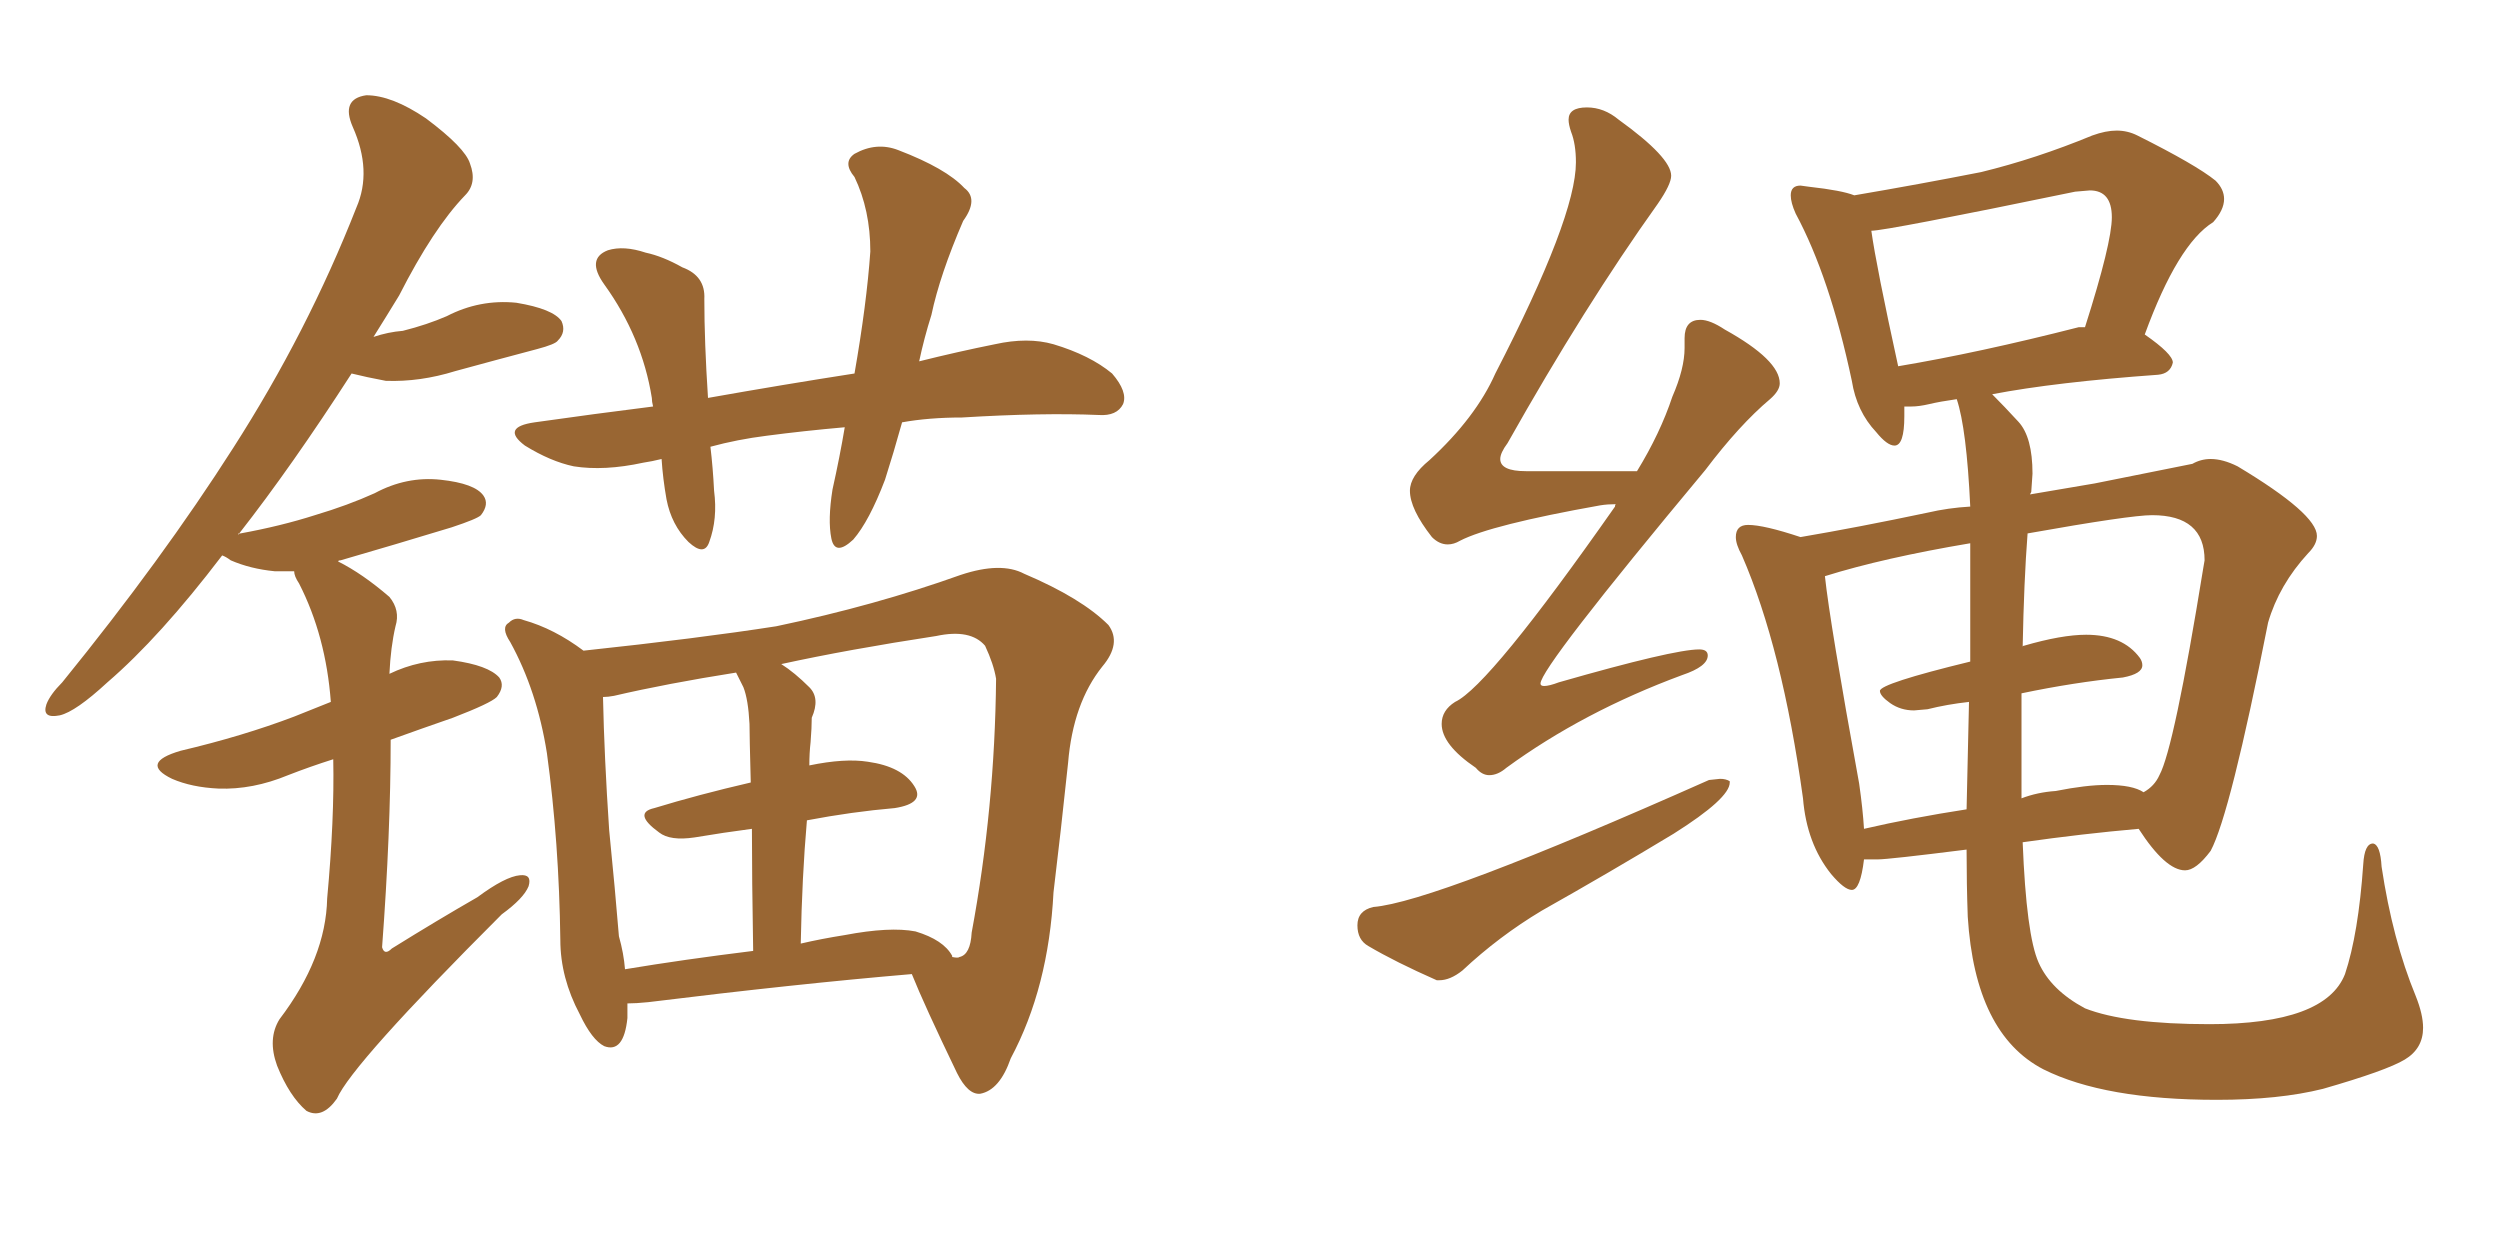 <svg xmlns="http://www.w3.org/2000/svg" xmlns:xlink="http://www.w3.org/1999/xlink" width="300" height="150"><path fill="#996633" padding="10" d="M39.99 91.11L39.99 91.11Q37.21 91.99 34.57 93.02L34.57 93.02Q30.32 94.78 26.22 94.63L26.22 94.63Q23.00 94.48 20.65 93.46L20.65 93.46Q16.70 91.55 21.68 90.09L21.68 90.09Q29.15 88.33 35.30 85.99L35.30 85.99Q37.50 85.11 39.70 84.23L39.70 84.23Q39.11 76.32 35.89 70.02L35.89 70.02Q35.30 69.14 35.30 68.55L35.30 68.55Q33.98 68.55 32.96 68.55L32.96 68.55Q30.03 68.26 27.69 67.24L27.69 67.24Q27.10 66.80 26.66 66.65L26.66 66.65Q19.19 76.46 12.89 81.88L12.89 81.88Q9.08 85.40 7.18 85.84L7.18 85.84Q4.98 86.28 5.57 84.52L5.57 84.52Q6.01 83.35 7.47 81.88L7.47 81.88Q19.48 67.09 27.98 53.76L27.98 53.76Q36.91 39.84 42.77 24.90L42.77 24.90Q44.68 20.51 42.33 15.23L42.33 15.23Q40.87 11.87 43.95 11.43L43.95 11.43Q47.02 11.43 51.12 14.21L51.12 14.21Q55.81 17.72 56.40 19.63L56.40 19.63Q57.28 21.97 55.81 23.44L55.81 23.44Q52.00 27.39 47.90 35.45L47.90 35.45Q46.29 38.09 44.82 40.43L44.82 40.43Q46.58 39.84 48.34 39.70L48.34 39.70Q51.27 38.96 53.61 37.94L53.61 37.94Q57.57 35.89 61.96 36.33L61.96 36.33Q66.36 37.06 67.38 38.53L67.38 38.53Q67.97 39.84 66.94 40.87L66.94 40.87Q66.65 41.31 64.45 41.89L64.45 41.89Q59.47 43.21 54.64 44.53L54.64 44.53Q50.39 45.85 46.29 45.70L46.29 45.70Q43.95 45.26 42.19 44.82L42.19 44.82Q35.01 55.96 28.71 64.01L28.71 64.01Q28.56 64.01 28.56 64.16L28.56 64.16Q28.71 64.01 28.86 64.01L28.86 64.01Q33.69 63.13 37.79 61.82L37.79 61.82Q41.75 60.64 44.97 59.18L44.97 59.18Q48.78 57.13 52.88 57.57L52.88 57.57Q56.98 58.01 58.01 59.47L58.01 59.47Q58.74 60.50 57.71 61.82L57.71 61.82Q57.28 62.26 54.20 63.28L54.20 63.28Q47.46 65.33 40.87 67.24L40.87 67.24Q40.58 67.24 40.58 67.38L40.58 67.38Q43.51 68.85 46.73 71.63L46.73 71.63Q48.05 73.24 47.46 75.15L47.46 75.15Q46.88 77.64 46.73 80.86L46.73 80.86Q50.39 79.10 54.35 79.25L54.35 79.25Q58.59 79.83 59.91 81.30L59.91 81.30Q60.64 82.32 59.62 83.64L59.62 83.64Q58.89 84.38 54.35 86.13L54.35 86.13Q50.54 87.45 46.88 88.77L46.88 88.77Q46.88 99.90 45.85 113.67L45.85 113.67Q46.14 114.70 47.02 113.82L47.02 113.82Q52.44 110.45 57.28 107.67L57.28 107.67Q60.64 105.18 62.40 105.03L62.40 105.03Q63.87 104.88 63.43 106.35L63.43 106.35Q62.84 107.81 60.21 109.72L60.21 109.72Q42.19 127.73 40.43 131.84L40.43 131.84Q38.67 134.33 36.77 133.30L36.77 133.30Q34.72 131.54 33.25 127.88L33.25 127.88Q32.08 124.66 33.54 122.31L33.54 122.31Q39.11 114.99 39.26 107.81L39.26 107.81Q40.14 98.29 39.99 91.11ZM108.25 50.68L108.25 50.68Q107.23 54.35 106.20 57.57L106.20 57.57Q104.30 62.55 102.39 64.75L102.39 64.75Q100.20 66.80 99.76 64.60L99.76 64.60Q99.32 62.40 99.90 58.74L99.90 58.74Q100.78 54.79 101.37 51.27L101.37 51.27Q96.39 51.71 91.99 52.29L91.99 52.29Q88.48 52.73 85.25 53.61L85.25 53.61Q85.55 56.10 85.69 58.89L85.69 58.89Q86.13 62.26 85.11 65.04L85.11 65.04Q84.52 66.80 82.62 65.04L82.62 65.04Q80.57 62.99 79.98 59.91L79.98 59.91Q79.54 57.42 79.39 55.08L79.39 55.08Q78.22 55.37 77.20 55.52L77.20 55.52Q72.51 56.54 68.85 55.96L68.85 55.96Q66.06 55.37 62.99 53.47L62.99 53.47Q60.06 51.27 64.16 50.68L64.16 50.68Q71.34 49.66 78.37 48.78L78.37 48.78Q78.22 48.19 78.22 47.75L78.22 47.75Q77.05 40.43 72.51 34.13L72.51 34.13Q70.31 31.05 72.95 30.03L72.95 30.03Q74.85 29.44 77.49 30.32L77.49 30.32Q79.54 30.76 81.88 32.08L81.88 32.08Q84.67 33.11 84.52 35.89L84.52 35.89Q84.52 41.02 84.96 47.75L84.96 47.75Q94.04 46.14 102.54 44.82L102.54 44.82Q104.00 36.47 104.44 30.18L104.44 30.18Q104.44 25.20 102.54 21.24L102.54 21.24Q101.07 19.48 102.54 18.46L102.54 18.46Q105.18 16.99 107.81 18.02L107.81 18.02Q113.53 20.21 115.72 22.56L115.72 22.56Q117.48 23.88 115.58 26.51L115.58 26.51Q112.79 32.96 111.77 37.79L111.77 37.79Q110.89 40.58 110.30 43.36L110.30 43.36Q114.99 42.19 119.38 41.31L119.38 41.31Q123.34 40.43 126.42 41.31L126.42 41.31Q130.81 42.63 133.45 44.82L133.45 44.82Q135.35 47.02 134.77 48.49L134.77 48.49Q134.03 49.95 131.84 49.80L131.84 49.80Q125.10 49.51 115.43 50.10L115.43 50.10Q111.47 50.10 108.25 50.68ZM75.29 120.41L75.29 120.41Q75.29 121.29 75.29 122.17L75.29 122.17Q74.85 126.42 72.51 125.54L72.51 125.54Q71.04 124.80 69.58 121.73L69.58 121.73Q67.24 117.33 67.24 112.79L67.24 112.79Q67.09 101.07 65.63 90.38L65.63 90.38Q64.45 82.91 61.23 77.05L61.23 77.05Q60.06 75.29 61.08 74.71L61.08 74.71Q61.82 73.97 62.84 74.41L62.84 74.41Q66.50 75.44 70.02 78.08L70.02 78.08Q83.79 76.61 93.16 75.15L93.16 75.15Q105.03 72.66 115.28 68.99L115.28 68.99Q120.12 67.38 122.90 68.85L122.90 68.85Q129.79 71.78 133.01 75L133.01 75Q134.62 77.20 132.28 79.98L132.28 79.98Q128.76 84.38 128.17 91.55L128.17 91.55Q127.29 99.90 126.42 107.08L126.42 107.08Q125.83 118.51 121.29 127.00L121.29 127.00Q119.97 130.81 117.63 131.25L117.63 131.25Q116.16 131.40 114.84 128.76L114.84 128.76Q110.89 120.56 109.42 116.89L109.42 116.89Q95.51 118.07 77.78 120.26L77.78 120.26Q76.32 120.41 75.29 120.41ZM114.26 114.70L114.26 114.70Q114.26 114.70 114.26 114.84L114.26 114.84Q114.99 114.99 115.14 114.84L115.14 114.84Q116.46 114.55 116.60 111.91L116.60 111.91Q119.38 96.97 119.53 81.45L119.53 81.45Q119.24 79.69 118.21 77.49L118.21 77.49Q116.46 75.44 112.35 76.32L112.35 76.32Q101.81 77.93 93.75 79.69L93.75 79.69Q95.36 80.71 97.12 82.47L97.12 82.47Q98.44 83.79 97.41 86.13L97.41 86.13Q97.41 87.30 97.27 89.06L97.27 89.06Q97.12 90.38 97.12 91.85L97.12 91.85Q101.37 90.97 104.15 91.41L104.15 91.41Q108.25 91.99 109.72 94.34L109.72 94.34Q111.04 96.39 107.37 96.97L107.37 96.97Q102.25 97.41 96.83 98.44L96.83 98.44Q96.24 105.18 96.09 113.23L96.09 113.23Q98.58 112.65 101.37 112.21L101.37 112.21Q106.79 111.18 109.86 111.77L109.86 111.77Q113.23 112.79 114.26 114.70ZM75 116.31L75 116.31L75 116.31Q82.03 115.14 90.38 114.11L90.38 114.11Q90.23 105.32 90.23 99.46L90.23 99.46Q86.87 99.90 83.35 100.49L83.35 100.49Q80.42 100.93 79.10 99.90L79.10 99.90Q75.88 97.56 78.52 96.97L78.52 96.97Q83.79 95.36 90.09 93.90L90.09 93.90Q89.94 88.18 89.94 86.87L89.94 86.87Q89.79 83.94 89.21 82.47L89.21 82.47Q88.77 81.59 88.33 80.71L88.33 80.71Q79.98 82.03 73.68 83.50L73.68 83.50Q72.95 83.64 72.36 83.64L72.36 83.64Q72.51 90.82 73.10 99.61L73.10 99.61Q73.83 106.93 74.27 112.35L74.27 112.35Q74.85 114.40 75 116.31ZM178.71 93.02L178.71 93.02Q179.74 93.02 180.76 92.14L180.76 92.14Q189.99 85.40 201.86 81.01L201.86 81.01Q204.93 79.98 204.93 78.66L204.93 78.66Q204.93 77.93 203.91 77.93L203.91 77.93Q200.83 77.93 187.06 81.88L187.06 81.88Q185.89 82.32 185.30 82.32L185.30 82.32Q184.86 82.32 184.86 82.03L184.86 82.03Q184.86 80.13 204.64 56.40L204.64 56.40Q208.74 50.98 212.40 47.90L212.40 47.90Q213.57 46.88 213.57 46.00L213.57 46.00Q213.57 43.21 206.98 39.55L206.98 39.55Q205.22 38.38 204.05 38.38L204.05 38.38Q202.15 38.38 202.15 40.58L202.15 40.58L202.15 41.75Q202.15 44.24 200.68 47.61L200.68 47.61Q199.22 52.00 196.44 56.54L196.44 56.54L183.11 56.54Q180.03 56.54 180.03 55.08L180.03 55.08Q180.03 54.35 180.91 53.17L180.91 53.17Q190.14 36.77 198.93 24.46L198.93 24.46Q200.54 22.12 200.54 21.09L200.54 21.09Q200.54 18.90 194.24 14.36L194.24 14.36Q192.48 12.89 190.43 12.89L190.43 12.89Q188.23 12.89 188.23 14.36L188.23 14.36Q188.23 14.94 188.53 15.82L188.53 15.82Q189.11 17.29 189.11 19.48L189.11 19.48Q189.11 26.07 179.44 44.82L179.44 44.82Q177.10 50.10 171.53 55.22L171.53 55.22Q169.19 57.13 169.19 58.89L169.19 58.89Q169.19 61.08 171.83 64.45L171.83 64.45Q172.71 65.33 173.73 65.33L173.73 65.33Q174.46 65.33 175.20 64.89L175.20 64.89Q178.86 62.99 192.04 60.64L192.04 60.64Q192.92 60.50 193.95 60.50L193.95 60.50Q193.80 60.50 193.80 60.79L193.80 60.79Q178.71 82.32 174.61 84.23L174.61 84.23Q173.00 85.25 173.00 86.87L173.00 86.87Q173.00 89.36 177.10 92.14L177.10 92.14Q177.83 93.02 178.71 93.02ZM266.02 131.98L266.02 131.98Q273.49 131.98 278.76 130.66L278.76 130.66Q286.38 128.47 288.57 127.15Q290.77 125.83 290.77 123.34L290.77 123.34Q290.77 121.73 289.89 119.53L289.89 119.53Q287.11 112.79 285.79 104.00L285.79 104.00Q285.64 101.37 284.77 101.22L284.77 101.22Q283.74 101.22 283.59 103.71L283.59 103.71Q283.01 112.06 281.40 116.89L281.40 116.89Q279.05 122.90 265.14 122.90L265.14 122.90Q255.03 122.90 250.20 121.00L250.20 121.00Q246.09 118.80 244.63 115.50Q243.16 112.21 242.72 101.07L242.72 101.07Q249.90 100.05 256.64 99.46L256.64 99.46Q259.86 104.44 262.21 104.44L262.21 104.44Q263.53 104.44 265.28 102.10L265.28 102.10Q267.63 97.71 272.17 74.71L272.17 74.71Q273.49 70.17 277.00 66.36L277.00 66.36Q278.03 65.33 278.03 64.31L278.03 64.31Q278.03 61.67 268.51 55.96L268.51 55.96Q266.75 55.08 265.28 55.08L265.28 55.08Q264.11 55.08 263.09 55.66L263.09 55.66L251.37 58.01L243.60 59.33L243.75 59.03L243.90 56.84Q243.90 52.44 242.21 50.61Q240.53 48.78 239.06 47.31L239.06 47.31Q246.68 45.85 258.98 44.97L258.98 44.97Q260.45 44.82 260.74 43.51L260.74 43.51Q260.74 42.48 257.37 40.14L257.37 40.14Q261.33 29.30 265.58 26.66L265.58 26.66Q266.89 25.20 266.89 23.88L266.89 23.88Q266.89 22.71 265.87 21.68L265.87 21.68Q263.53 19.78 256.49 16.26L256.49 16.26Q255.32 15.67 254.00 15.67L254.00 15.67Q252.69 15.67 251.07 16.26L251.07 16.26Q244.34 19.04 237.74 20.65L237.74 20.65Q230.27 22.12 222.51 23.44L222.51 23.44Q221.04 22.85 217.09 22.41L217.09 22.41L216.06 22.27Q214.89 22.27 214.89 23.44L214.89 23.44Q214.89 24.32 215.48 25.63L215.48 25.63Q219.58 33.25 222.22 45.70L222.22 45.70Q222.80 49.37 225.15 51.86L225.15 51.86Q226.46 53.47 227.34 53.47L227.34 53.47Q228.52 53.47 228.52 49.95L228.52 49.95L228.52 48.78L229.39 48.78Q230.27 48.78 231.52 48.49Q232.76 48.19 234.81 47.90L234.81 47.90Q235.99 51.42 236.43 60.79L236.43 60.79Q233.79 60.94 231.30 61.52L231.30 61.52Q222.95 63.28 216.06 64.45L216.06 64.45Q211.67 62.99 209.77 62.99L209.77 62.99Q208.30 62.99 208.30 64.45L208.30 64.45Q208.30 65.33 209.03 66.65L209.03 66.65Q213.87 77.78 216.36 95.80L216.36 95.80Q216.80 101.22 219.73 104.88L219.73 104.88Q221.34 106.79 222.22 106.79L222.22 106.79Q223.24 106.79 223.68 103.13L223.68 103.13L225.29 103.13Q226.61 103.13 235.99 101.95L235.99 101.95Q235.99 106.05 236.13 110.01L236.13 110.01Q237.01 124.07 245.21 128.32L245.21 128.32Q252.54 131.98 266.02 131.98ZM242.58 95.80L242.58 95.80L242.58 83.20Q248.88 81.88 254.74 81.30L254.74 81.30Q257.08 80.86 257.08 79.83L257.08 79.83Q257.08 79.39 256.79 78.96L256.79 78.96Q254.74 76.17 250.34 76.17L250.34 76.17Q247.41 76.17 242.87 77.49L242.87 77.49Q242.72 77.49 242.72 77.64L242.72 77.64Q242.87 69.73 243.31 64.01L243.31 64.01Q255.62 61.82 258.25 61.82L258.25 61.82Q264.55 61.82 264.55 67.24L264.55 67.24L264.40 68.12Q260.89 89.79 259.13 93.02L259.13 93.02Q258.54 94.34 257.23 95.07L257.23 95.07Q255.91 94.19 252.83 94.19L252.83 94.19Q250.34 94.19 246.68 94.92L246.68 94.92Q244.48 95.07 242.58 95.80ZM223.68 99.46L223.68 99.46Q223.54 97.12 223.10 94.04L223.10 94.04Q219.58 74.71 218.99 69.14L218.99 69.14Q226.03 66.94 236.43 65.19L236.43 65.19L236.43 79.39Q225.59 82.03 225.59 82.91L225.59 82.91Q225.59 83.50 226.83 84.38Q228.08 85.25 229.69 85.25L229.69 85.25L231.30 85.11Q233.64 84.52 236.28 84.23L236.28 84.23L235.99 97.12Q229.39 98.14 223.68 99.46ZM227.78 43.95L227.78 43.95Q225.15 31.93 224.56 27.69L224.56 27.69Q226.32 27.69 249.02 23.00L249.02 23.00L250.78 22.85Q253.42 22.85 253.42 26.07L253.42 26.07Q253.42 29.15 250.20 39.26L250.20 39.26L249.46 39.26Q237.45 42.33 227.78 43.95ZM172.41 117.63L172.71 117.63Q174.02 117.63 175.49 116.46L175.49 116.46Q179.88 112.35 185.01 109.28L185.01 109.28Q193.07 104.74 200.83 100.05L200.83 100.05Q207.57 95.80 207.57 93.90L207.57 93.90L207.57 93.75Q207.13 93.46 206.40 93.46L206.40 93.46L205.08 93.60Q172.12 108.25 164.79 108.84L164.79 108.84Q162.89 109.28 162.89 111.04L162.89 111.04Q162.89 112.79 164.21 113.53L164.21 113.53Q167.43 115.43 172.41 117.63L172.41 117.63Z"/></svg>